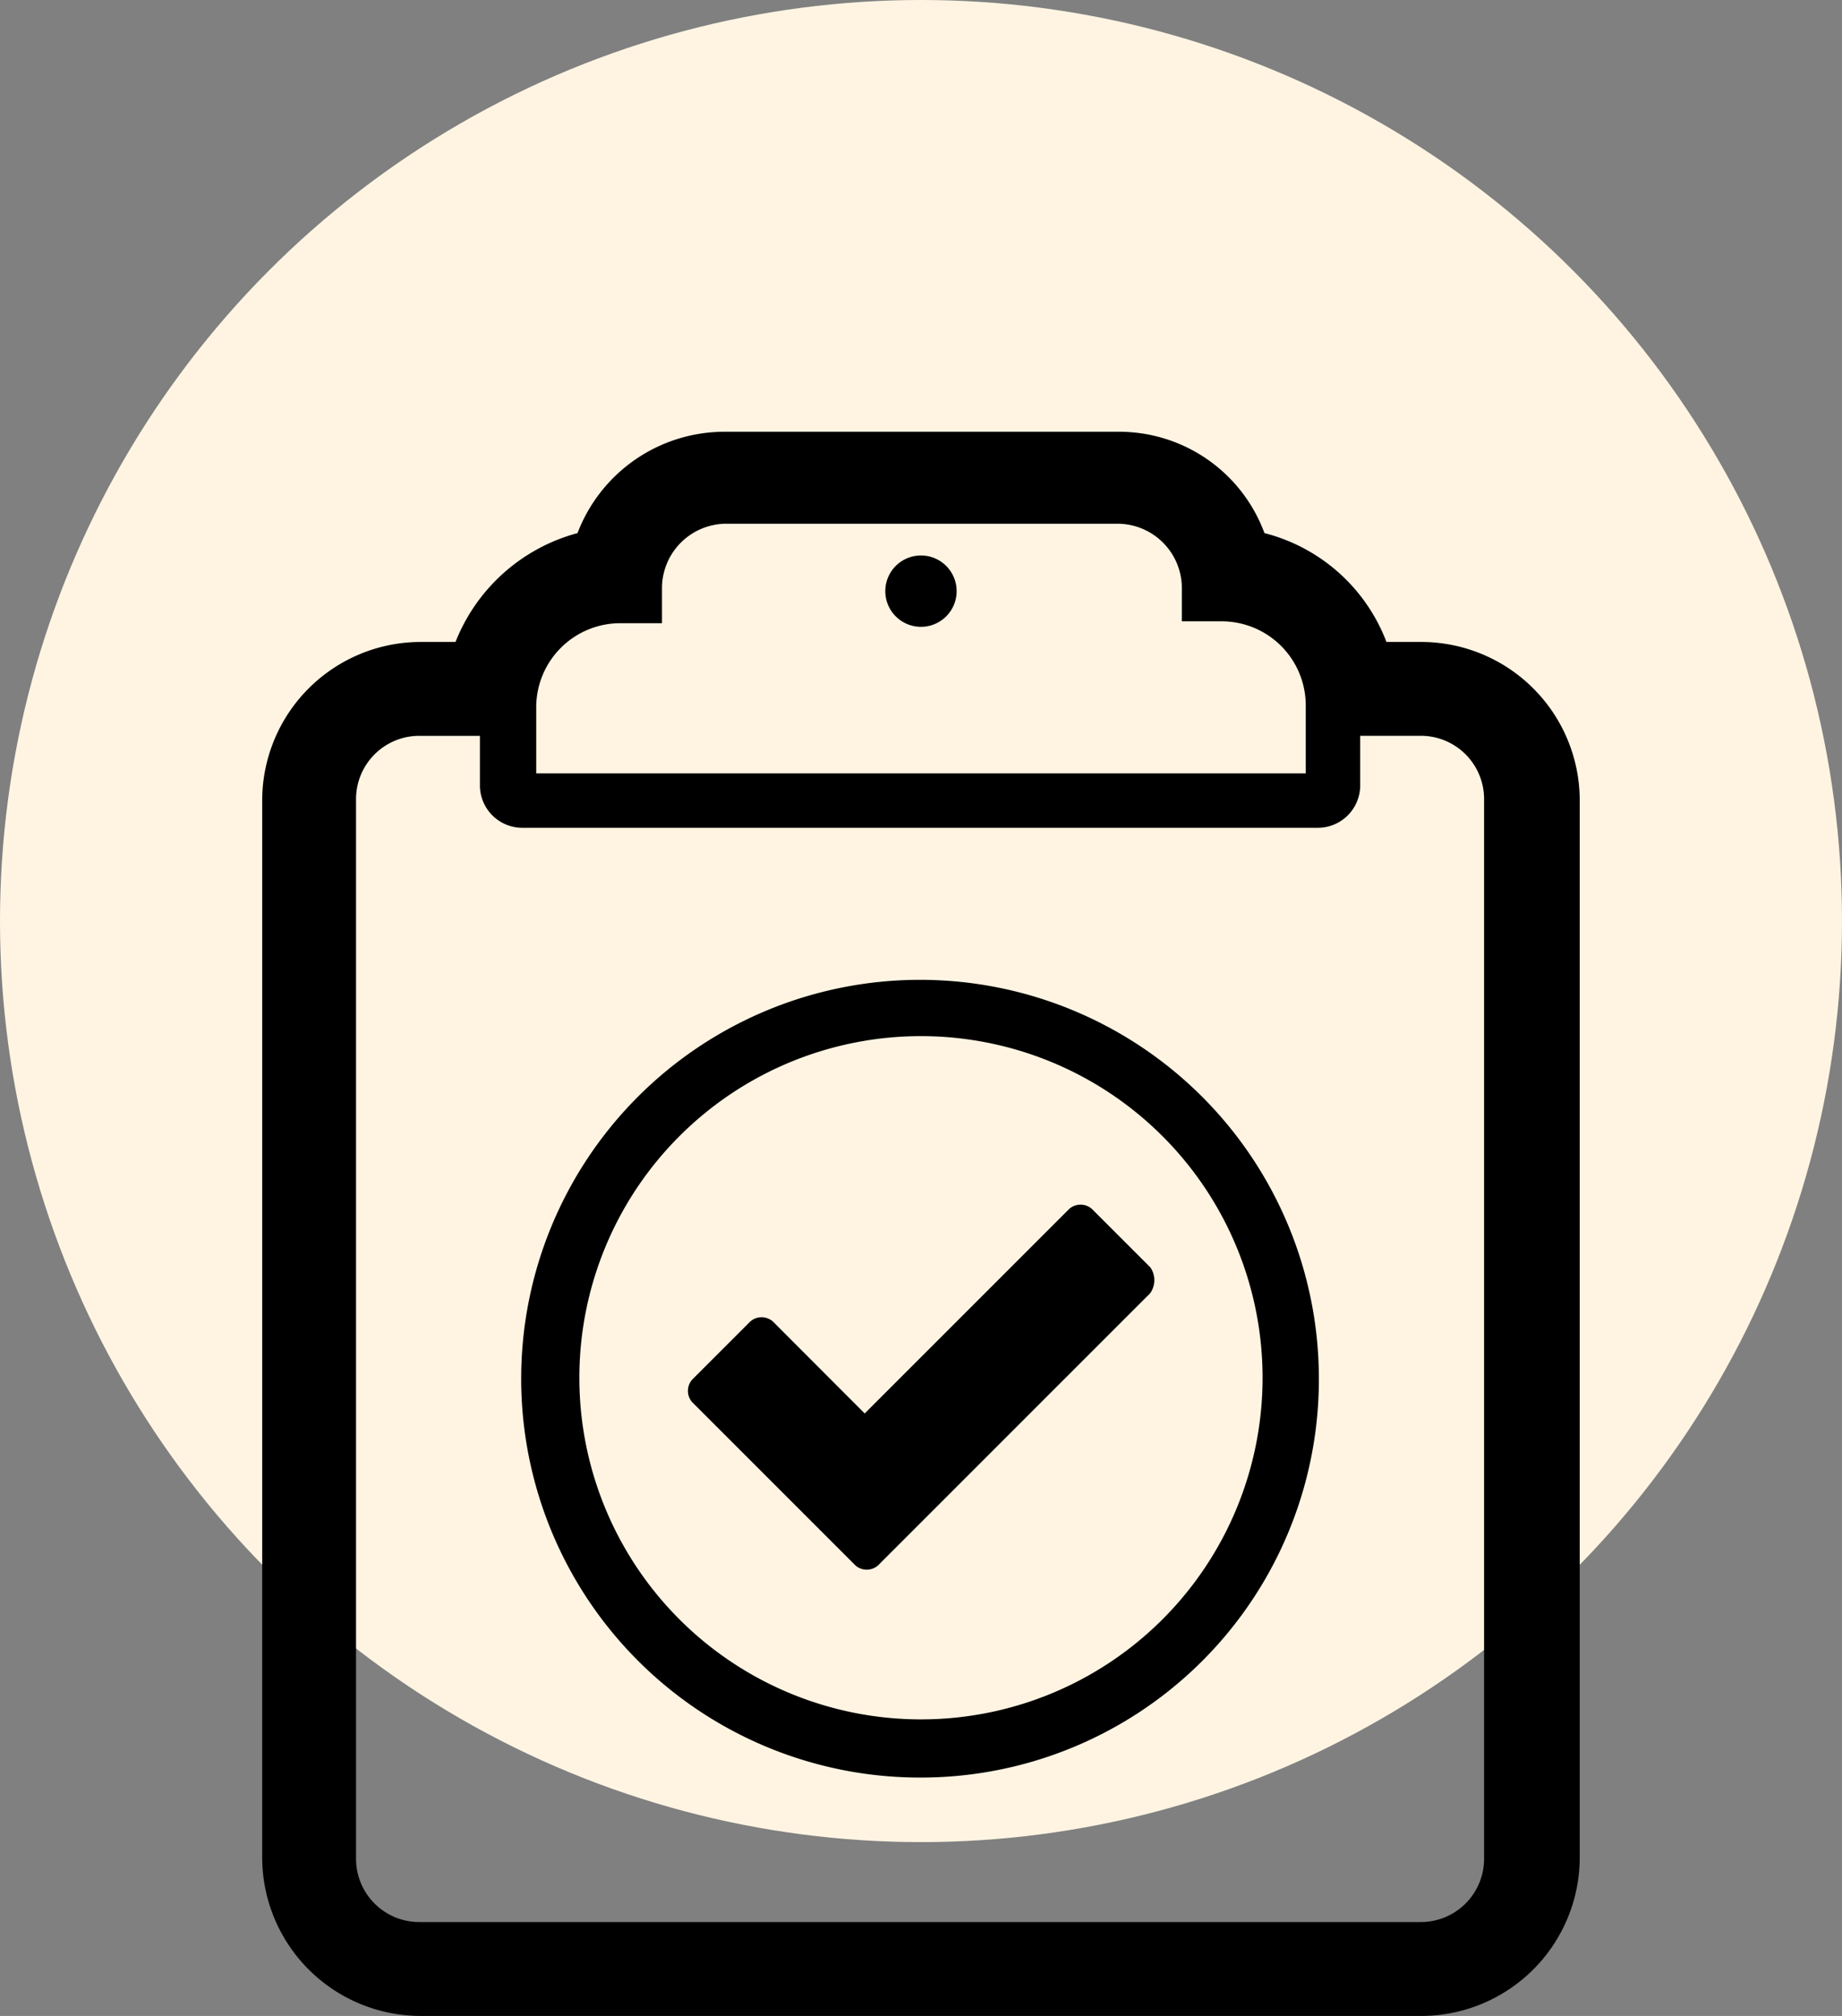 <?xml version="1.0" encoding="UTF-8"?>
<svg xmlns="http://www.w3.org/2000/svg" width="55" height="60.19" viewBox="0 0 55 60.19">
  <rect x="0" y="0" width="55" height="60.19" fill="#808080" stroke="none"/>
  <g id="Group_280" data-name="Group 280" transform="translate(-400 -2161)">
    <circle id="Ellipse_18" data-name="Ellipse 18" cx="27.5" cy="27.5" r="27.5" transform="translate(400 2161)" fill="#fff4e2"></circle>
    <g id="noun-checkmark-clipboard-570445" transform="translate(246.546 2130.209)">
      <path id="Path_57" data-name="Path 57" d="M349.328,81.7a1.065,1.065,0,1,1-1.065-1.065,1.065,1.065,0,0,1,1.065,1.065" transform="translate(-167.31 -33.259)"></path>
      <path id="Path_58" data-name="Path 58" d="M195.917,49.958h-1.065a5.3,5.3,0,0,0-3.643-3.25,4.625,4.625,0,0,0-4.371-3.026H175.069a4.7,4.7,0,0,0-4.371,3.026,5.431,5.431,0,0,0-3.643,3.25H165.99a4.736,4.736,0,0,0-4.707,4.707V86.274a4.736,4.736,0,0,0,4.707,4.707h29.926a4.736,4.736,0,0,0,4.707-4.707V54.666a4.736,4.736,0,0,0-4.707-4.708ZM164.085,86.274V54.666a1.889,1.889,0,0,1,1.905-1.905h1.794v1.457a1.268,1.268,0,0,0,1.289,1.289h23.706a1.268,1.268,0,0,0,1.289-1.289V52.76h1.794a1.889,1.889,0,0,1,1.905,1.905V86.273a1.889,1.889,0,0,1-1.905,1.905H165.99a1.889,1.889,0,0,1-1.905-1.905Zm9.135-36.932V48.333a1.926,1.926,0,0,1,1.905-1.905h11.713a1.925,1.925,0,0,1,1.905,1.905v1.009h1.177a2.511,2.511,0,0,1,2.522,2.522v2.018H169.465V51.92a2.511,2.511,0,0,1,2.522-2.522h1.233Z" transform="translate(0 0)"></path>
      <path id="Path_59" data-name="Path 59" d="M302.061,276.125l-1.737-1.737a.511.511,0,0,0-.672,0l-6.109,6.109L290.8,277.75a.511.511,0,0,0-.672,0l-1.737,1.737a.511.511,0,0,0,0,.672l4.876,4.876a.511.511,0,0,0,.672,0l8.126-8.126a.671.671,0,0,0,0-.784Z" transform="translate(-114.27 -207.504)"></path>
      <path id="Path_60" data-name="Path 60" d="M251,231.018a11.909,11.909,0,1,1,11.881-11.937A11.887,11.887,0,0,1,251,231.018Zm0-22.137a10.2,10.2,0,1,0,10.2,10.2A10.2,10.2,0,0,0,251,208.881Z" transform="translate(-70.047 -147.154)"></path>
    </g>
  </g>
</svg>
